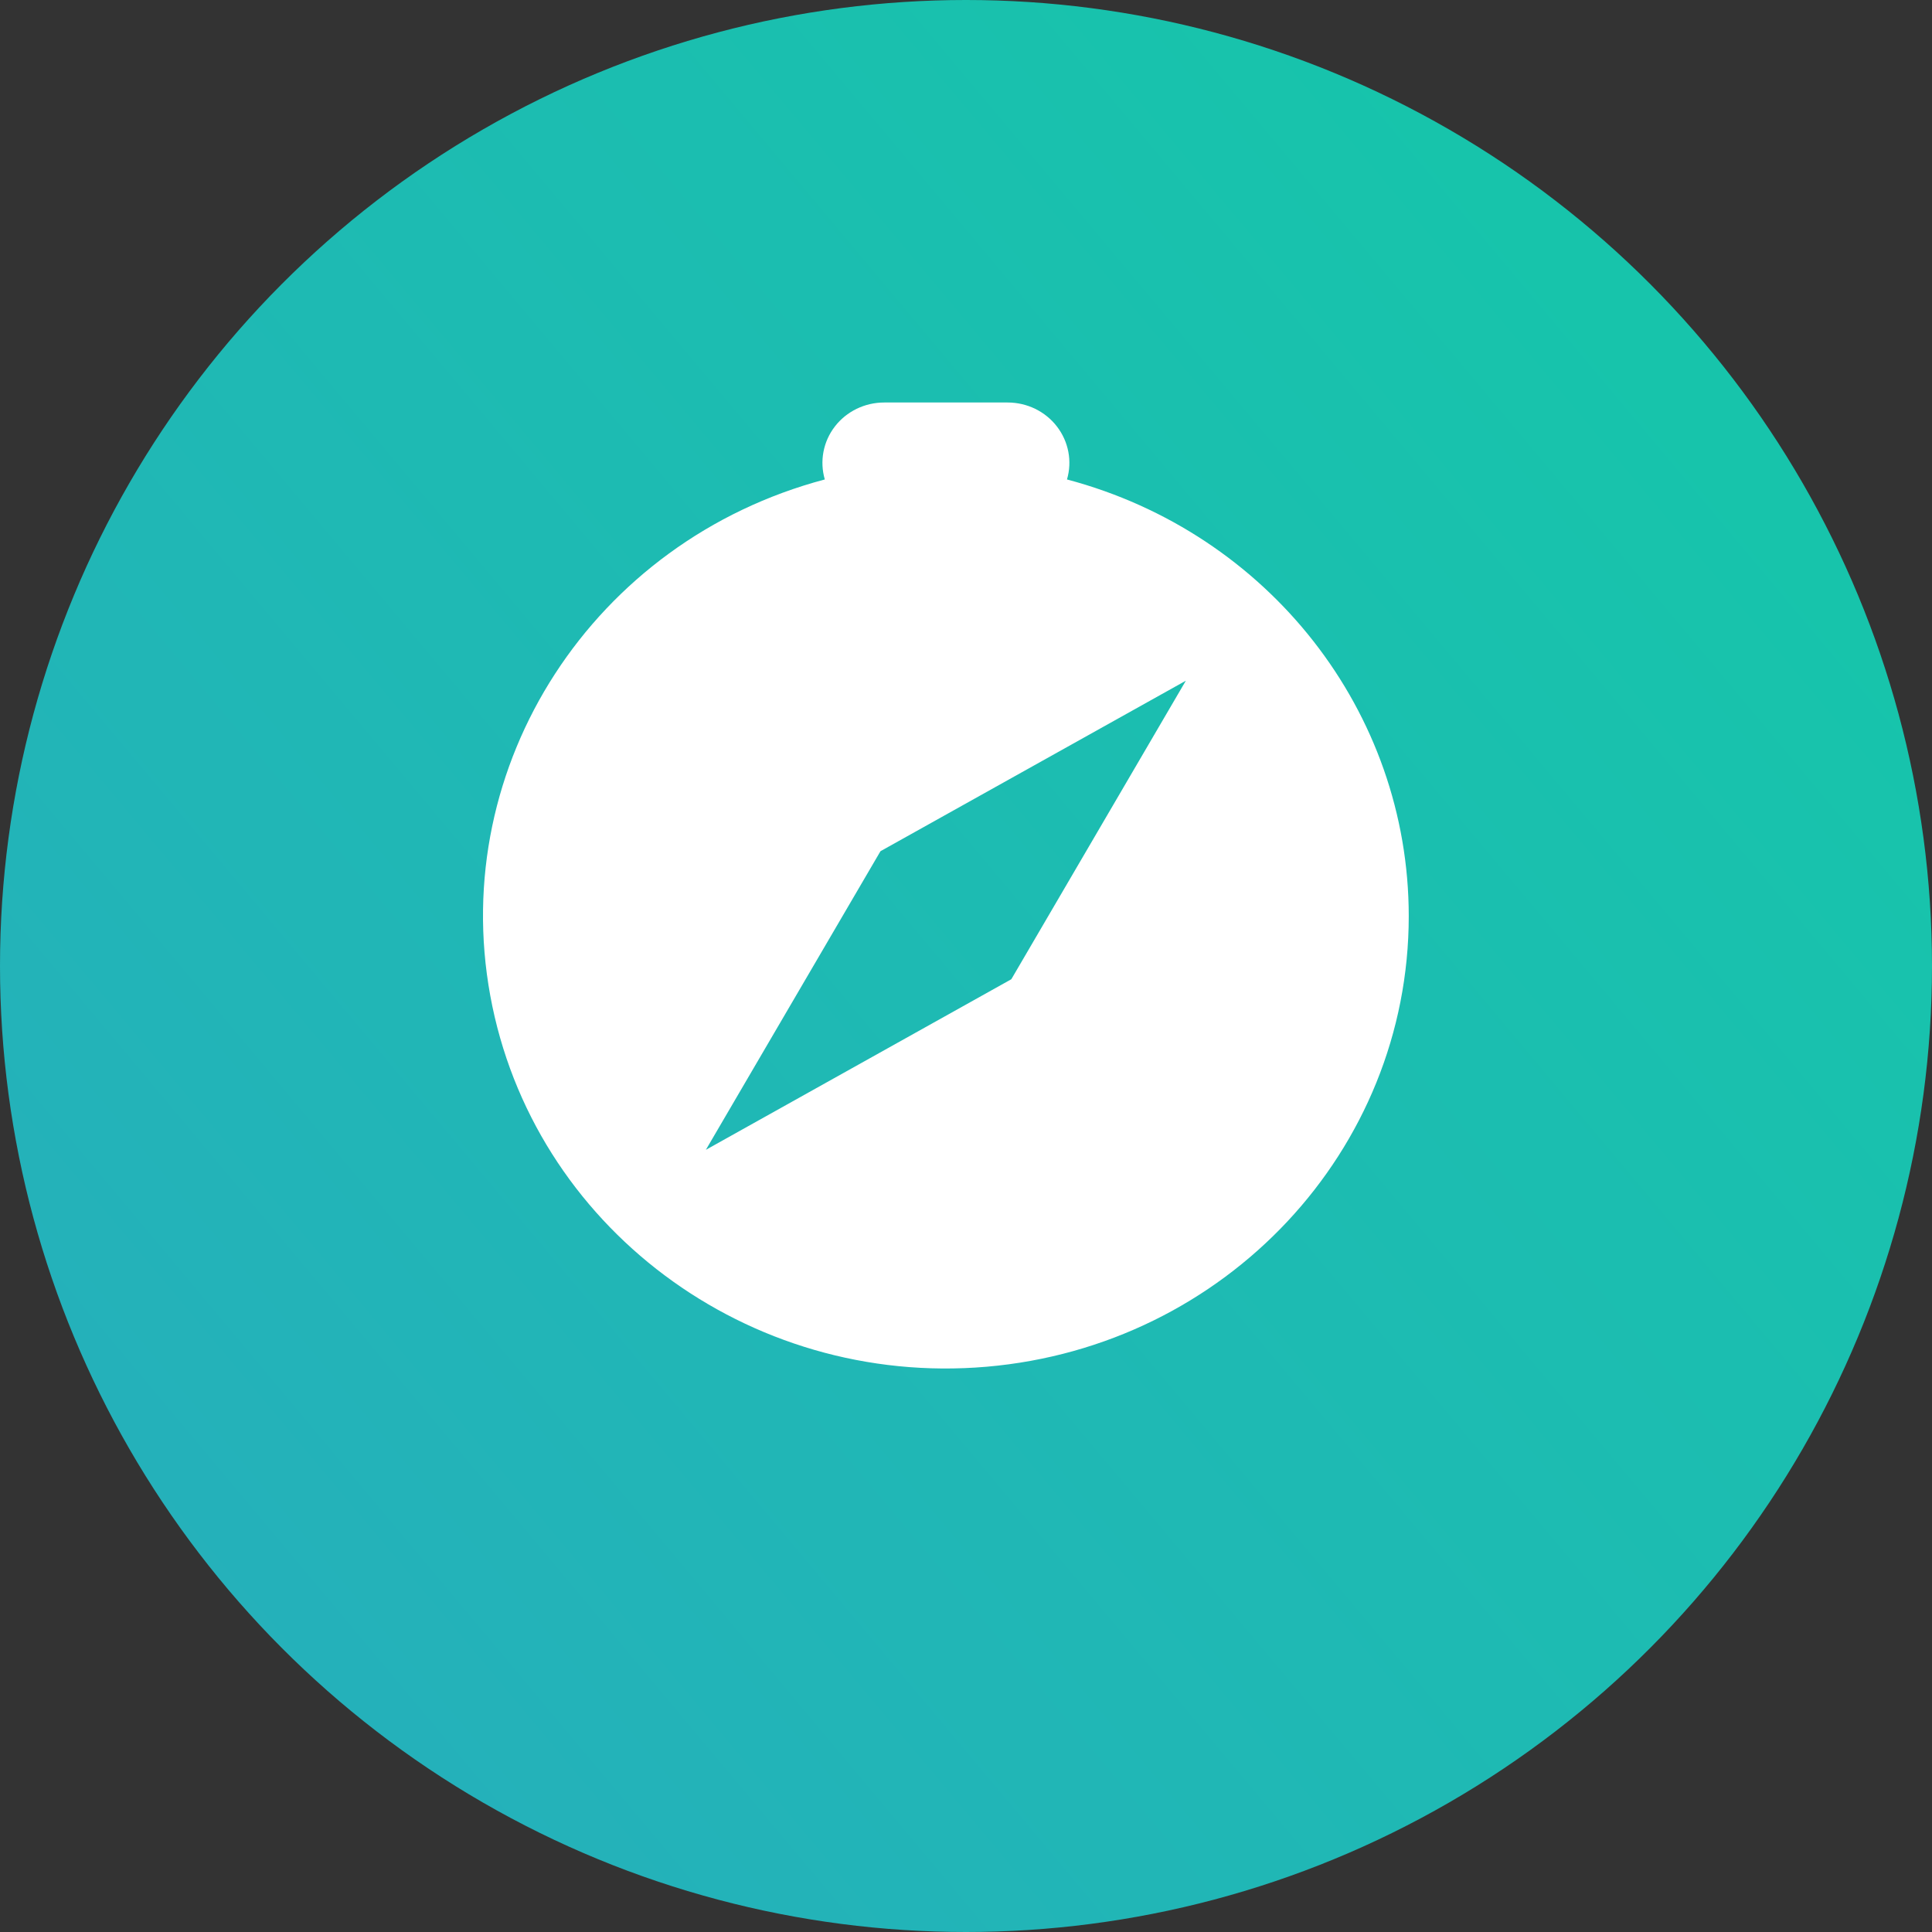 <svg width="48" height="48" viewBox="0 0 48 48" fill="none" xmlns="http://www.w3.org/2000/svg">
<rect x="0" y="0" width="48" height="48" fill="#333333" stroke="none"/>
<circle cx="24" cy="24" r="24" fill="url(#paint0_linear_2001_1659)"/>
<path fill-rule="evenodd" clip-rule="evenodd" d="M24.513 33.956C30.448 33.443 34.999 28.585 35 22.762C34.999 17.687 31.52 13.241 26.509 11.912C26.642 11.46 26.549 10.972 26.259 10.596C25.97 10.22 25.516 10 25.034 10H21.968C21.486 10 21.032 10.22 20.742 10.596C20.452 10.972 20.36 11.46 20.492 11.912C14.742 13.436 11.134 19 12.18 24.733C13.226 30.465 18.578 34.468 24.513 33.956ZM29.462 16.912L29.465 16.91L29.462 16.911L29.462 16.912ZM29.462 16.912L21.875 21.148L17.537 28.567L25.126 24.329L29.462 16.912Z" fill="white"/>
<defs>
<linearGradient id="paint0_linear_2001_1659" x1="48" y1="2.218" x2="-4.103" y2="45.874" gradientUnits="userSpaceOnUse">
<stop stop-color="#14C8A8"/>
<stop offset="1" stop-color="#28ACBE"/>
</linearGradient>
</defs>
</svg>
